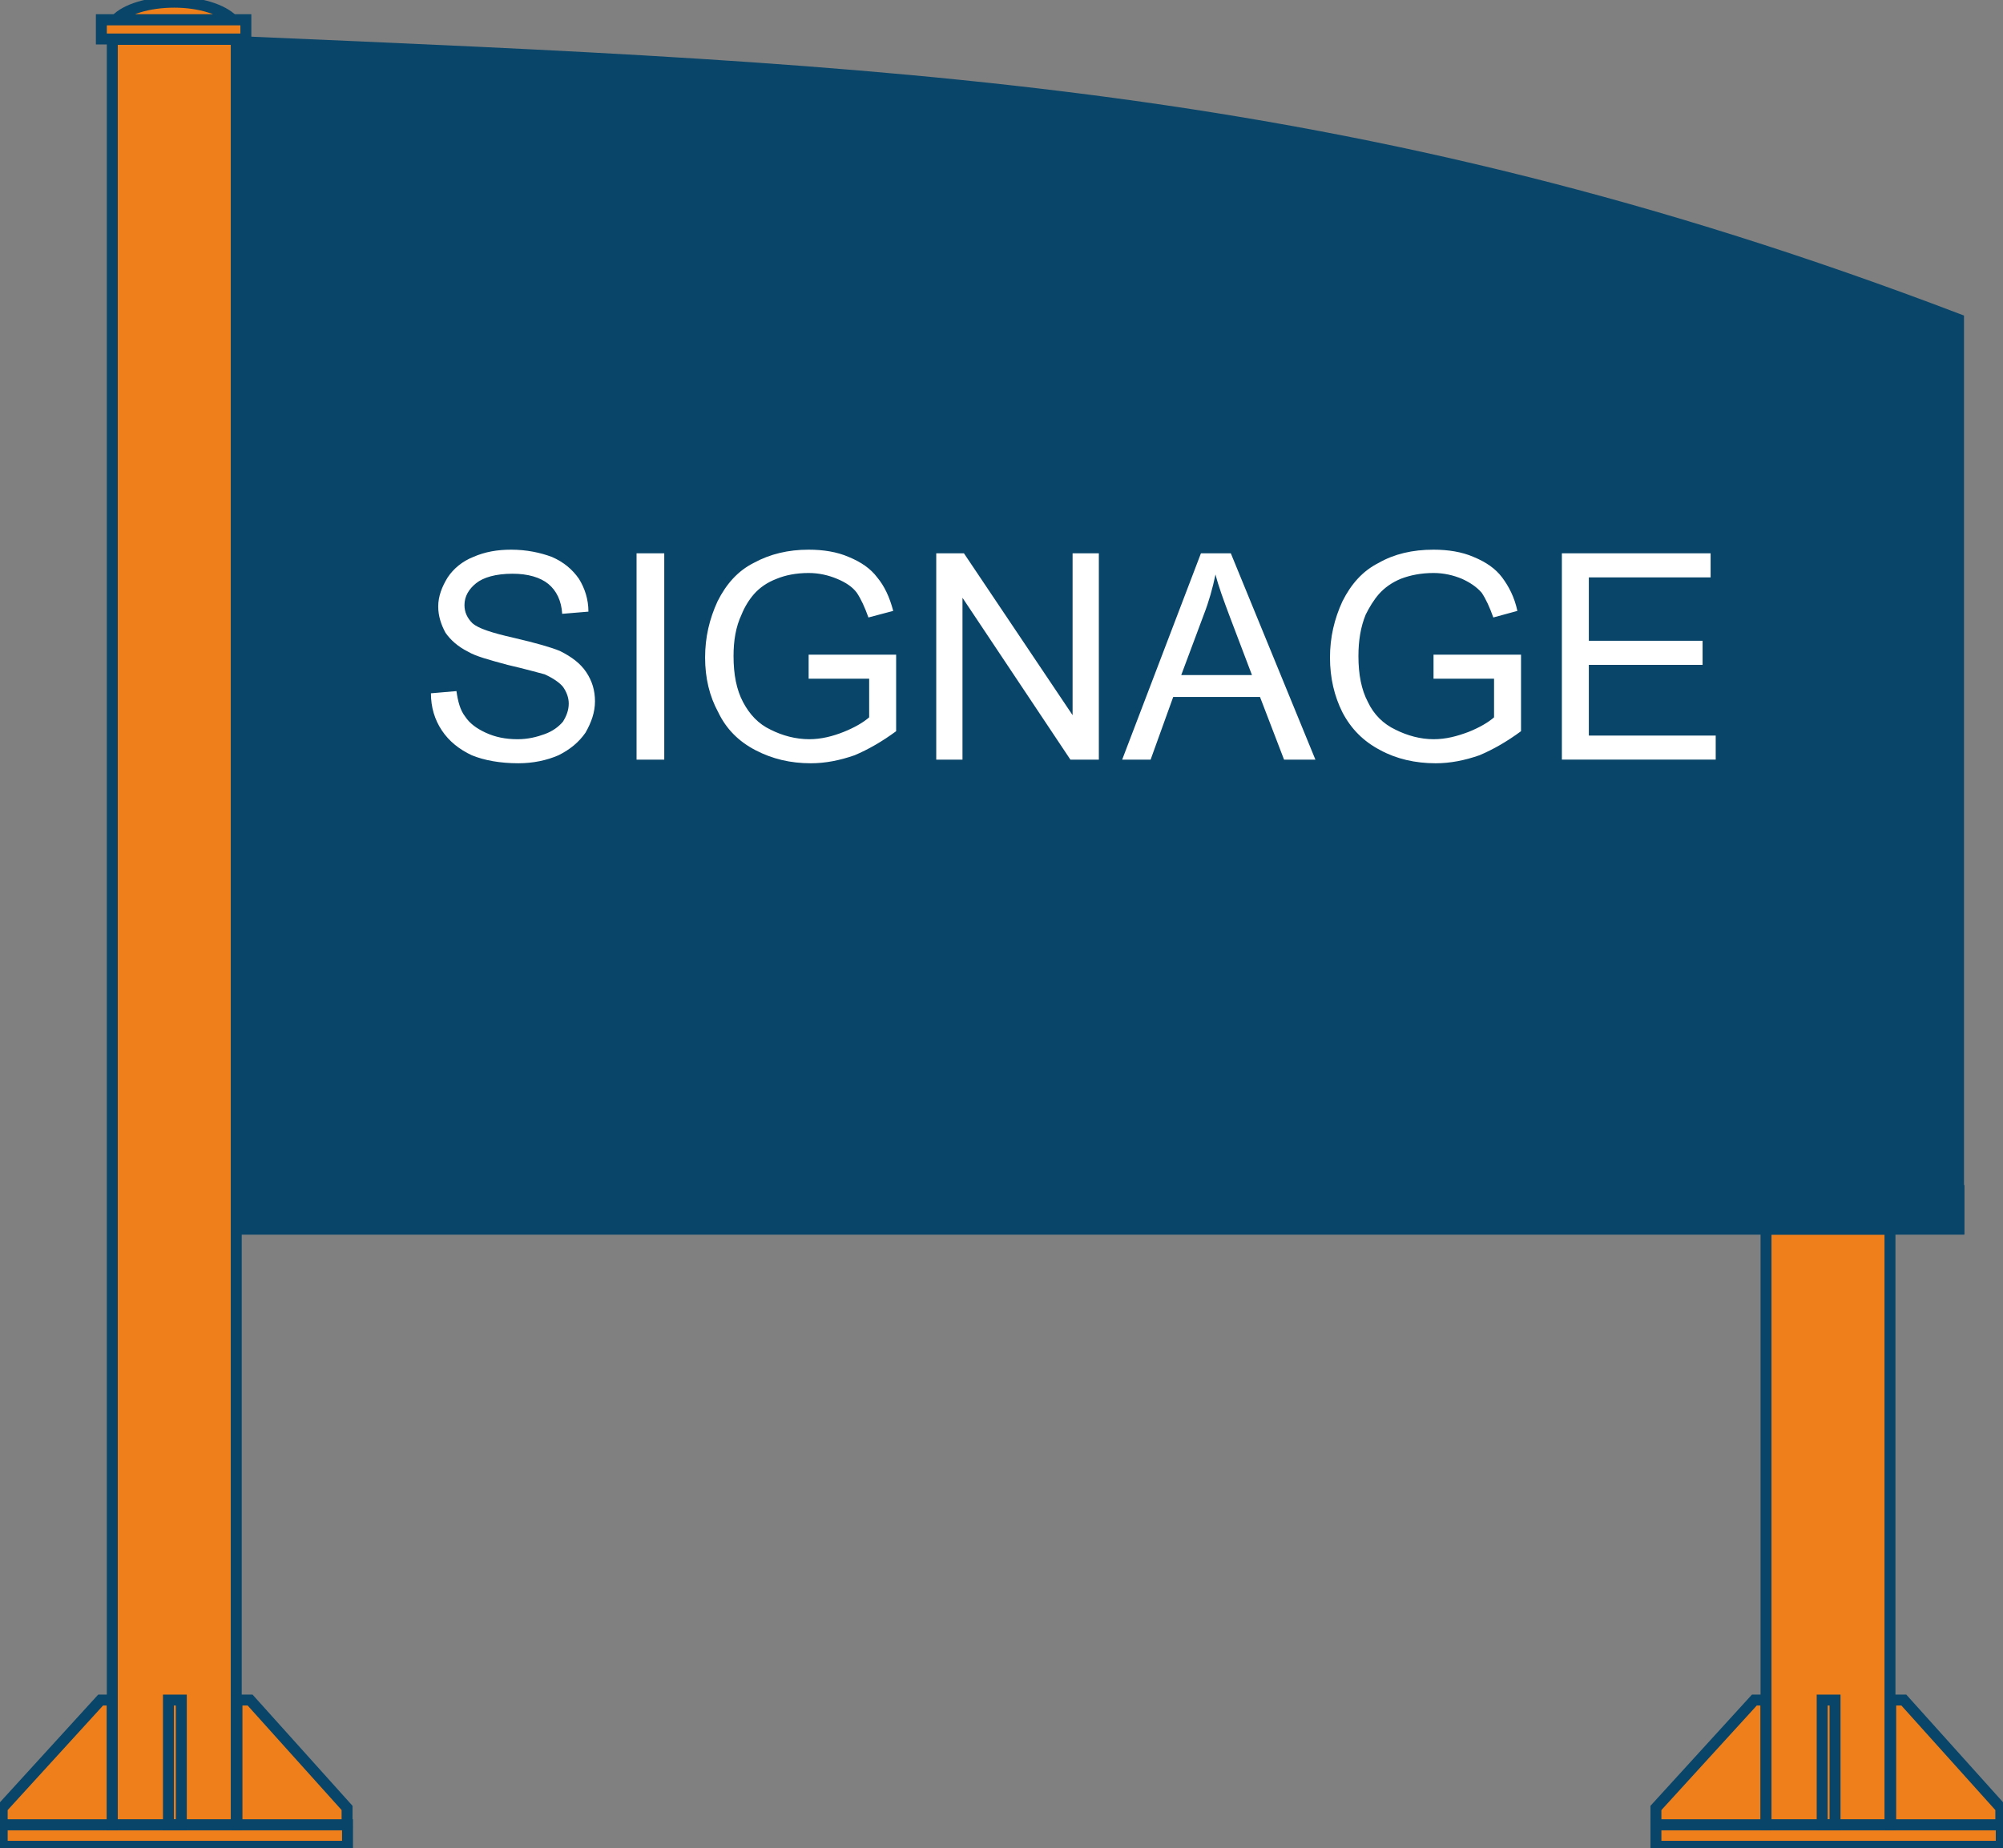 <?xml version="1.0" encoding="UTF-8"?>
<!DOCTYPE svg PUBLIC "-//W3C//DTD SVG 1.1//EN" "http://www.w3.org/Graphics/SVG/1.1/DTD/svg11.dtd">
<!-- Creator: CorelDRAW X8 -->
<svg xmlns="http://www.w3.org/2000/svg" xml:space="preserve" version="1.1" style="shape-rendering:geometricPrecision; text-rendering:geometricPrecision; image-rendering:optimizeQuality; fill-rule:evenodd; clip-rule:evenodd"
viewBox="0 0 2747 2535"
 xmlns:xlink="http://www.w3.org/1999/xlink">
 <rect x="0" y="0" width="2747" height="2535" fill="#808080" stroke="none"/>
 <defs>
  <style type="text/css">
   <![CDATA[
    .str0 {stroke:#084569;stroke-width:15}
    .fil1 {fill:none}
    .fil2 {fill:#084569}
    .fil0 {fill:#ef7f1a}
    .fil3 {fill:#fff;fill-rule:nonzero}
   ]]>
  </style>
 </defs>
 
  <rect class="fil0 str0" x="3" y="2503" width="473.586" height="29.573"/>
  <path class="fil0 str0" d="M3 2503l151 0 0 -171 -16 0 -135 148 0 23zm322 0l151 0 0 -23 -133 -148 -18 0 0 171z"/>
  <rect class="fil0 str0" x="154" y="54" width="170" height="2449"/>
  <rect class="fil1 str0" x="231" y="2332" width="17.656" height="171.251"/>
  <rect class="fil0 str0" x="2271" y="2503" width="473.586" height="29.573"/>
  <path class="fil0 str0" d="M2271 2503l151 0 0 -171 -16 0 -135 148 0 23zm322 0l151 0 0 -23 -133 -148 -18 0 0 171z"/>
  <rect class="fil0 str0" x="2422" y="1686" width="170" height="817"/>
  <rect class="fil1 str0" x="2499" y="2332" width="17.656" height="171.251"/>
  <rect class="fil1 str0" x="325" y="1633" width="2361.61" height="52.964"/>
  <path class="fil2 str0" d="M325 1686l2361 0 0 -1248c-839,-320 -1459,-342 -2361,-381l0 1629z"/>
  <rect class="fil0 str0" x="139" y="27" width="198.173" height="26.482"/>
  <path class="fil0 str0" d="M239 3c35,0 66,10 80,24l-160 0c13,-14 44,-24 80,-24z"/>
  <path class="fil3" d="M591 951l35 -3c2,14 5,26 12,35 6,9 15,16 28,22 13,6 27,9 44,9 14,0 26,-3 37,-7 11,-4 19,-10 25,-17 5,-8 8,-16 8,-25 0,-8 -3,-16 -8,-23 -5,-6 -14,-12 -25,-17 -8,-2 -25,-7 -51,-13 -26,-7 -44,-12 -54,-18 -14,-7 -24,-16 -31,-26 -6,-11 -10,-23 -10,-36 0,-14 5,-27 13,-40 8,-12 20,-22 35,-28 16,-7 33,-10 52,-10 21,0 40,4 56,10 16,7 28,17 37,30 8,13 13,28 13,45l-36 3c-1,-18 -8,-32 -19,-41 -11,-9 -28,-14 -49,-14 -23,0 -40,5 -50,13 -10,8 -16,18 -16,30 0,10 4,18 11,25 8,7 26,13 57,20 30,7 51,13 63,18 16,8 28,17 36,29 8,12 12,25 12,40 0,15 -5,29 -13,43 -9,13 -21,23 -37,31 -16,7 -35,11 -55,11 -25,0 -47,-4 -64,-11 -17,-8 -31,-19 -41,-34 -10,-15 -15,-32 -15,-51zm282 91l0 -283 38 0 0 283 -38 0zm236 -111l0 -33 120 0 0 105c-19,14 -38,25 -57,33 -20,7 -40,11 -60,11 -28,0 -53,-6 -76,-18 -23,-12 -40,-29 -51,-52 -12,-22 -18,-47 -18,-75 0,-28 6,-53 17,-77 12,-24 28,-42 50,-53 22,-12 47,-18 75,-18 20,0 39,3 55,10 17,7 30,16 39,28 10,12 17,27 22,46l-34 9c-5,-14 -10,-25 -16,-34 -6,-8 -15,-14 -27,-19 -12,-5 -25,-8 -39,-8 -17,0 -32,3 -44,8 -13,5 -23,12 -31,21 -7,8 -13,18 -17,28 -8,17 -11,36 -11,57 0,25 4,46 13,63 9,17 21,30 38,38 16,8 34,13 53,13 16,0 32,-4 47,-10 15,-6 27,-13 35,-20l0 -53 -83 0zm175 111l0 -283 38 0 149 222 0 -222 36 0 0 283 -39 0 -148 -222 0 222 -36 0zm255 0l108 -283 41 0 116 283 -43 0 -33 -86 -119 0 -31 86 -39 0zm81 -116l97 0 -30 -79c-9,-24 -16,-43 -20,-59 -4,19 -9,37 -16,55l-31 83zm346 5l0 -33 120 0 0 105c-19,14 -38,25 -57,33 -20,7 -40,11 -60,11 -28,0 -54,-6 -76,-18 -23,-12 -40,-29 -52,-52 -11,-22 -17,-47 -17,-75 0,-28 6,-53 17,-77 12,-24 28,-42 50,-53 21,-12 46,-18 75,-18 20,0 39,3 55,10 17,7 30,16 39,28 9,12 17,27 21,46l-33 9c-5,-14 -10,-25 -16,-34 -7,-8 -16,-14 -27,-19 -12,-5 -25,-8 -39,-8 -17,0 -32,3 -45,8 -12,5 -22,12 -30,21 -7,8 -13,18 -18,28 -7,17 -10,36 -10,57 0,25 4,46 13,63 8,17 21,30 38,38 16,8 34,13 52,13 17,0 32,-4 48,-10 15,-6 27,-13 35,-20l0 -53 -83 0zm176 111l0 -283 204 0 0 33 -167 0 0 87 156 0 0 33 -156 0 0 97 174 0 0 33 -211 0z"/>

</svg>

